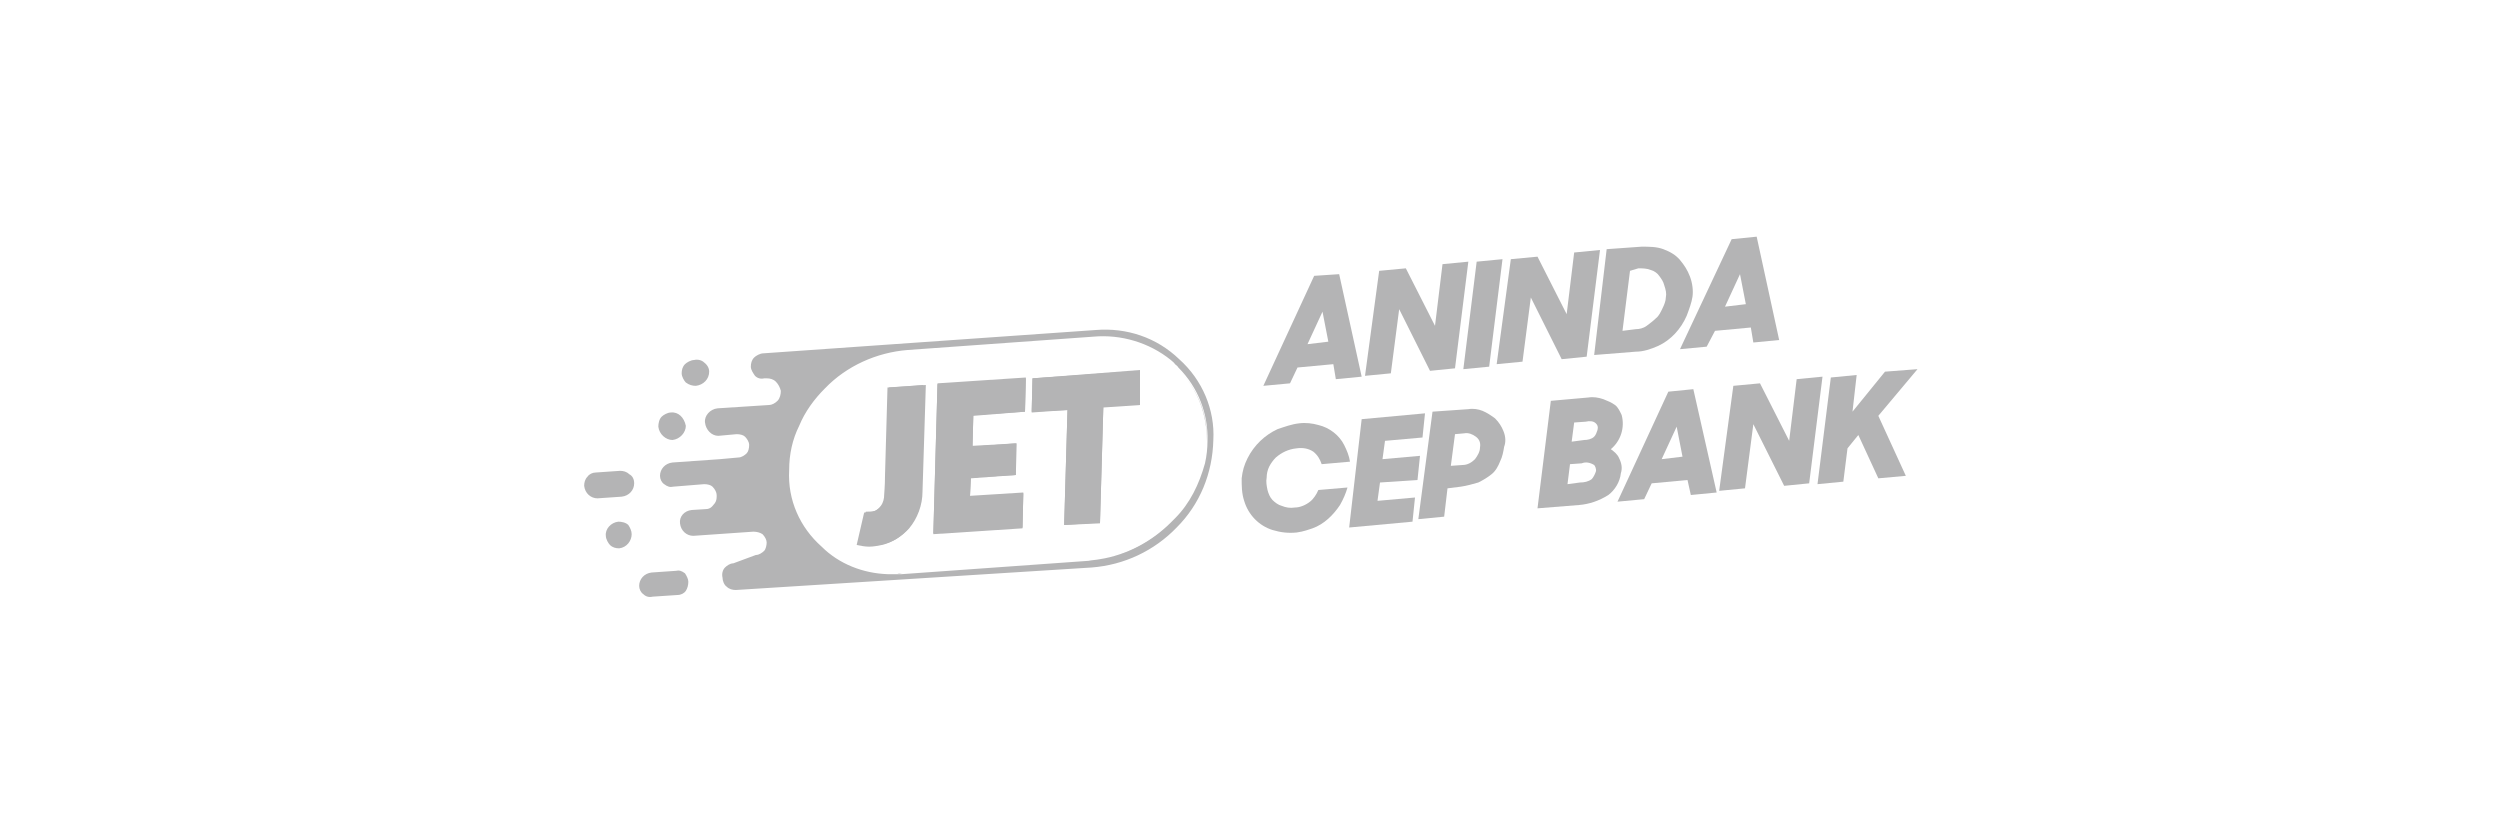<?xml version="1.0" encoding="utf-8"?>
<!-- Generator: Adobe Illustrator 25.0.0, SVG Export Plug-In . SVG Version: 6.00 Build 0)  -->
<svg version="1.1" id="Layer_1" xmlns="http://www.w3.org/2000/svg" xmlns:xlink="http://www.w3.org/1999/xlink" x="0px" y="0px"
	 viewBox="0 0 300 100" style="enable-background:new 0 0 300 100;" xml:space="preserve">
<style type="text/css">
	.st0{fill:#B4B4B5;}
</style>
<g id="Layer_1-2_2_">
	<g id="Group_17_6_">
		<g id="Group_16_6_">
			<g id="Group_13_6_">
				<g id="Group_12_6_">
					<g id="Layer1_0_FILL_6_">
						<path id="Path_45_6_" class="st0" d="M141.5,43.1c-2.7-2.6-6.3-3.8-10-3.5l-39.9,2.8c-0.4,0-0.9,0.3-1.1,0.5
							c-0.3,0.3-0.4,0.7-0.4,1.1c0,0.4,0.3,0.8,0.5,1.1c0.3,0.3,0.7,0.4,1.1,0.3H92c0.4,0,0.8,0.1,1.1,0.4c0.3,0.3,0.5,0.7,0.6,1.1
							c0,0.4-0.1,0.9-0.4,1.2s-0.7,0.5-1,0.5L86.1,49c-0.9,0.1-1.6,0.9-1.5,1.7c0.1,0.9,0.8,1.6,1.6,1.6l2.2-0.2
							c0.4,0,0.8,0.1,1,0.3s0.5,0.6,0.5,1s-0.1,0.8-0.3,1s-0.6,0.5-1,0.5l-2.2,0.2l-5.7,0.4c-0.9,0.1-1.5,0.8-1.5,1.6
							c0,0.4,0.2,0.8,0.5,1c0.4,0.3,0.7,0.4,1.1,0.3l3.7-0.3c0.4,0,0.8,0.1,1,0.3c0.3,0.3,0.5,0.7,0.5,1c0,0.1,0,0.1,0,0.2
							c0,0.4-0.1,0.7-0.4,1c-0.3,0.4-0.6,0.5-1,0.5L83,61.2c-0.9,0.1-1.5,0.8-1.4,1.6c0.1,0.9,0.8,1.5,1.6,1.5l7.2-0.5
							c0.4,0,0.8,0.1,1.1,0.3c0.3,0.3,0.5,0.7,0.5,1s-0.1,0.8-0.3,1s-0.6,0.5-1,0.5l-2.7,1c-0.4,0-0.8,0.3-1,0.5
							c-0.3,0.3-0.4,0.8-0.3,1.2c0,0.4,0.2,0.9,0.5,1.1c0.3,0.3,0.7,0.4,1.1,0.4l42.7-2.7c3.9-0.3,7.5-2,10.2-4.8
							c2.8-2.8,4.3-6.5,4.4-10.5C145.8,49.2,144.3,45.6,141.5,43.1z M141,62.2c-0.2,0.2-0.3,0.3-0.5,0.5c-2.3,2.3-5.3,3.9-8.5,4.4
							c-0.5,0.1-0.9,0.1-1.4,0.2l-22.4,1.6c-0.2,0-0.4,0-0.6,0c-0.4,0-0.8,0-1.1,0c-2.9-0.1-5.8-1.2-7.9-3.3
							c-2.6-2.3-4.1-5.6-3.9-9.2c0-1.9,0.4-3.7,1.2-5.3c0.7-1.7,1.8-3.2,3.1-4.5c2.6-2.7,6.2-4.3,9.9-4.6l22.3-1.6
							c3.3-0.3,6.7,0.7,9.3,2.8c0.2,0.2,0.4,0.3,0.5,0.5c0.1,0.1,0.3,0.2,0.4,0.4c2.4,2.4,3.6,5.6,3.5,8.8c0,0.9-0.1,1.8-0.3,2.7
							C143.9,58.1,142.8,60.4,141,62.2z M84.5,43.5c-0.3-0.3-0.8-0.4-1.2-0.3c-0.4,0-0.9,0.3-1.1,0.5c-0.3,0.3-0.4,0.7-0.4,1.1
							c0,0.4,0.3,0.9,0.5,1.1c0.4,0.3,0.8,0.4,1.2,0.4c0.9-0.1,1.6-0.8,1.6-1.7C85.1,44.2,84.9,43.8,84.5,43.5z M80.5,49.5
							c-0.4,0-0.9,0.3-1.1,0.5c-0.3,0.3-0.4,0.8-0.4,1.2c0.1,0.9,0.9,1.6,1.7,1.6c0.9-0.1,1.6-0.9,1.6-1.7
							C82.1,50.1,81.4,49.4,80.5,49.5z M75.5,56.9c-0.3-0.3-0.7-0.4-1.1-0.4l-2.9,0.2c-0.4,0-0.8,0.2-1,0.5
							c-0.3,0.3-0.4,0.7-0.4,1.1c0.1,0.9,0.8,1.5,1.6,1.5l2.9-0.2c0.9-0.1,1.5-0.8,1.5-1.6C76.1,57.5,75.9,57.1,75.5,56.9z
							 M82.6,69.8c0-0.3-0.2-0.7-0.4-1c-0.4-0.3-0.7-0.4-1.1-0.3l-2.9,0.2c-0.9,0.1-1.5,0.8-1.5,1.6c0,0.4,0.2,0.8,0.5,1
							c0.3,0.3,0.7,0.4,1.1,0.3l3-0.2c0.4,0,0.8-0.2,1-0.5C82.5,70.6,82.6,70.2,82.6,69.8z M75.4,63c-0.3-0.3-0.8-0.4-1.2-0.4
							c-0.9,0.1-1.6,0.9-1.5,1.7c0,0.4,0.3,0.9,0.5,1.1c0.3,0.3,0.7,0.4,1.1,0.4c0.9-0.1,1.5-0.9,1.5-1.7
							C75.8,63.7,75.6,63.3,75.4,63z"/>
						<path class="st0" d="M105.8,65.4c-0.5,0.1-1,0.2-1.5,0.2s-1-0.1-1.5-0.2l0.9-3.9h0.1c0.4,0,0.7,0,1-0.1s0.7-0.4,0.9-0.7
							c0.3-0.4,0.4-0.9,0.4-1.3c0-0.3,0.1-1,0.1-2.3l0.3-10.6l4.3-0.3L110.6,59c0,1.7-0.6,3.2-1.6,4.4
							C108.2,64.4,107.1,65.1,105.8,65.4z"/>
						<polygon class="st0" points="122.7,63.4 112,64.1 112.5,46.1 123.1,45.4 123,49.4 116.8,49.9 116.7,53.6 121.9,53.2 121.9,57 
							116.5,57.4 116.4,59.6 122.8,59.2 						"/>
						<path class="st0" d="M108.3,68.8l22.4-1.6L108.3,68.8c-0.2,0-0.4,0-0.6,0C107.9,68.9,108.1,68.8,108.3,68.8z"/>
						<path class="st0" d="M132.1,67.1c3.2-0.5,6.2-2.1,8.5-4.4C138.3,65.1,135.3,66.6,132.1,67.1z"/>
						<polygon class="st0" points="128.1,49.2 123.8,49.4 123.9,45.4 136.8,44.5 136.8,48.6 132.4,48.9 132,62.8 127.7,63 						"/>
						<path class="st0" d="M144.8,53c0.1-3.2-1.1-6.4-3.5-8.8C143.6,46.5,145,49.7,144.8,53z"/>
					</g>
				</g>
			</g>
			<g id="Group_15_6_">
				<g id="Group_14_6_">
					<g id="Layer0_0_FILL_6_">
						<path id="Path_47_6_" class="st0" d="M123.9,45.4l-0.1,4.1l4.3-0.3L127.7,63l4.3-0.3l0.4-13.9l4.3-0.3l0.1-4.1L123.9,45.4z
							 M106.7,46.5L106.4,57c0,1.3-0.1,2.1-0.1,2.3c0,0.4-0.2,0.9-0.4,1.3c-0.3,0.3-0.6,0.6-0.9,0.7c-0.4,0.1-0.7,0.1-1,0.1h-0.1
							l-0.9,3.9c0.5,0.1,1,0.2,1.5,0.2s1-0.1,1.5-0.2c1.2-0.3,2.3-1,3.1-1.9c1-1.2,1.6-2.8,1.6-4.4l0.4-12.8L106.7,46.5z M123,49.4
							l0.1-4.1L112.5,46L112,64l10.7-0.7l0.1-4.2l-6.4,0.4l0.1-2.2l5.4-0.3l0.1-3.8l-5.3,0.3l0.1-3.7L123,49.4z"/>
					</g>
				</g>
			</g>
		</g>
	</g>
	<g id="Group_18_6_">
		<path id="Path_48_6_" class="st0" d="M160.7,32.9l-3,0.2l-6.1,13.2l3.2-0.3l0.9-1.9l4.3-0.4l0.3,1.8l3.1-0.3L160.7,32.9z
			 M156.9,41.3l1.8-3.9l0.7,3.6L156.9,41.3z"/>
		<path id="Path_49_6_" class="st0" d="M165.5,32.5l3.2-0.3l3.5,6.9l0.9-7.4l3.1-0.3l-1.6,12.8l-3,0.3l-3.7-7.4l-1,7.7l-3.1,0.3
			L165.5,32.5z"/>
		<path id="Path_50_6_" class="st0" d="M177.2,31.4l3.1-0.3L178.7,44l-3.1,0.3L177.2,31.4z"/>
		<path id="Path_51_6_" class="st0" d="M181.3,31.1l3.2-0.3l3.5,6.9l0.9-7.4L192,30l-1.6,12.8l-3,0.3l-3.7-7.4l-1,7.7l-3.1,0.3
			L181.3,31.1z"/>
		<path id="Path_52_6_" class="st0" d="M202.8,33.2c-0.3-0.8-0.7-1.4-1.2-2s-1.2-1-2-1.3s-1.7-0.3-2.6-0.3l-4.2,0.3l-1.5,12.7l5-0.4
			c0.9,0,1.8-0.3,2.7-0.7c1.5-0.7,2.7-2,3.4-3.6c0.3-0.8,0.6-1.6,0.7-2.3C203.2,34.9,203.1,34,202.8,33.2z M199.9,35.7
			c0,0.4-0.2,0.9-0.4,1.3c-0.2,0.4-0.4,0.9-0.8,1.2c-0.3,0.3-0.7,0.6-1.1,0.9c-0.4,0.3-0.9,0.4-1.3,0.4l-1.6,0.2l0.9-7.2l1-0.3
			c0.5,0,1,0,1.5,0.2c0.4,0.1,0.8,0.4,1,0.7c0.3,0.4,0.5,0.7,0.6,1.1C199.9,34.8,200,35.2,199.9,35.7z"/>
		<path id="Path_53_6_" class="st0" d="M210.8,28.4l-3,0.3l-6.2,13.2l3.2-0.3l1-1.9l4.3-0.4l0.3,1.8l3.1-0.3L210.8,28.4z M207,36.8
			l1.8-3.9l0.7,3.6L207,36.8z"/>
		<path id="Path_54_6_" class="st0" d="M155.6,63.9c-1,0.1-1.9,0-2.9-0.3c-1.6-0.5-2.9-1.8-3.4-3.5c-0.3-0.9-0.3-1.8-0.3-2.7
			c0.1-0.9,0.3-1.6,0.7-2.4c0.8-1.6,2.1-2.8,3.6-3.5c0.9-0.3,1.7-0.6,2.6-0.7c0.8-0.1,1.6,0,2.3,0.2c1.3,0.3,2.5,1.2,3.1,2.4
			c0.3,0.6,0.6,1.3,0.7,2l-3.4,0.3c-0.2-0.6-0.5-1.1-1-1.5c-0.6-0.4-1.3-0.5-2-0.4c-1,0.1-1.8,0.5-2.5,1.1c-0.3,0.3-0.6,0.7-0.8,1.1
			c-0.2,0.4-0.3,0.9-0.3,1.3c-0.1,0.5,0,1,0.1,1.5c0.1,0.4,0.3,0.9,0.6,1.2s0.7,0.6,1.1,0.7c0.5,0.2,1,0.3,1.6,0.2
			c0.6,0,1.3-0.3,1.8-0.7c0.4-0.3,0.8-0.9,1-1.4l3.5-0.3c-0.2,0.7-0.5,1.4-0.9,2.1c-0.8,1.2-1.9,2.3-3.3,2.8
			C157.2,63.5,156.4,63.8,155.6,63.9z"/>
		<path id="Path_55_6_" class="st0" d="M163.4,50.3l7.6-0.7l-0.3,2.9l-4.5,0.4l-0.3,2.2l4.5-0.4l-0.3,2.9l-4.5,0.3l-0.3,2.2l4.5-0.4
			l-0.3,2.9l-7.6,0.7L163.4,50.3z"/>
		<path id="Path_56_6_" class="st0" d="M180.4,51.7c-0.2-0.5-0.5-1-1-1.5c-0.4-0.3-1-0.7-1.5-0.9s-1.1-0.3-1.7-0.2l-4.3,0.3
			l-1.7,12.9l3.1-0.3l0.4-3.4l1.6-0.2c0.7-0.1,1.4-0.3,2.1-0.5c0.6-0.3,1.1-0.6,1.6-1s0.8-1,1-1.5c0.3-0.6,0.4-1.2,0.5-1.8
			C180.7,53.1,180.7,52.4,180.4,51.7z M177.6,53.7c0,0.5-0.3,1-0.6,1.4c-0.4,0.4-0.9,0.7-1.5,0.7l-1.4,0.1l0.5-3.8l1.1-0.1
			c0.5-0.1,1,0.1,1.4,0.4C177.5,52.7,177.7,53.1,177.6,53.7z"/>
		<path id="Path_57_6_" class="st0" d="M193.3,53.9c1.2-1,1.7-2.6,1.3-4.1c-0.2-0.4-0.4-0.9-0.8-1.2c-0.4-0.3-0.9-0.5-1.4-0.7
			c-0.6-0.2-1.2-0.3-1.8-0.2l-4.5,0.4L184.5,61l5-0.4c1.2-0.1,2.4-0.5,3.5-1.2c0.8-0.6,1.4-1.6,1.5-2.6c0.2-0.6,0.1-1.2-0.2-1.8
			C194.1,54.5,193.7,54.2,193.3,53.9z M191.5,56.6c-0.1,0.3-0.3,0.7-0.5,0.9c-0.4,0.3-0.9,0.4-1.4,0.4l-1.5,0.2l0.3-2.4l1.4-0.1
			c0.5-0.2,1-0.1,1.5,0.2C191.4,55.9,191.6,56.3,191.5,56.6z M191.7,51.6c-0.1,0.3-0.2,0.6-0.4,0.8c-0.3,0.3-0.8,0.4-1.2,0.4
			l-1.5,0.2l0.3-2.3l1.4-0.1c0.4-0.1,0.9-0.1,1.2,0.2C191.7,51,191.8,51.2,191.7,51.6z"/>
		<path id="Path_58_6_" class="st0" d="M203.2,46.7l-3,0.3l-6.1,13.2l3.2-0.3l0.9-1.9l4.3-0.4l0.4,1.8l3.1-0.3L203.2,46.7z
			 M199.4,55.1l1.8-3.9l0.7,3.6L199.4,55.1z"/>
		<path id="Path_59_6_" class="st0" d="M208,46.3l3.2-0.3l3.5,6.9l0.9-7.4l3.1-0.3L217.1,58l-3,0.3l-3.7-7.4l-1,7.7l-3.1,0.3
			L208,46.3z"/>
		<path id="Path_60_6_" class="st0" d="M223,52.2l-1.3,1.6l-0.5,4l-3.1,0.3l1.6-12.8l3.1-0.3l-0.5,4.4l3.9-4.8l3.9-0.3l-4.7,5.6
			l3.3,7.2l-3.3,0.3L223,52.2z"/>
	</g>
</g>
</svg>
